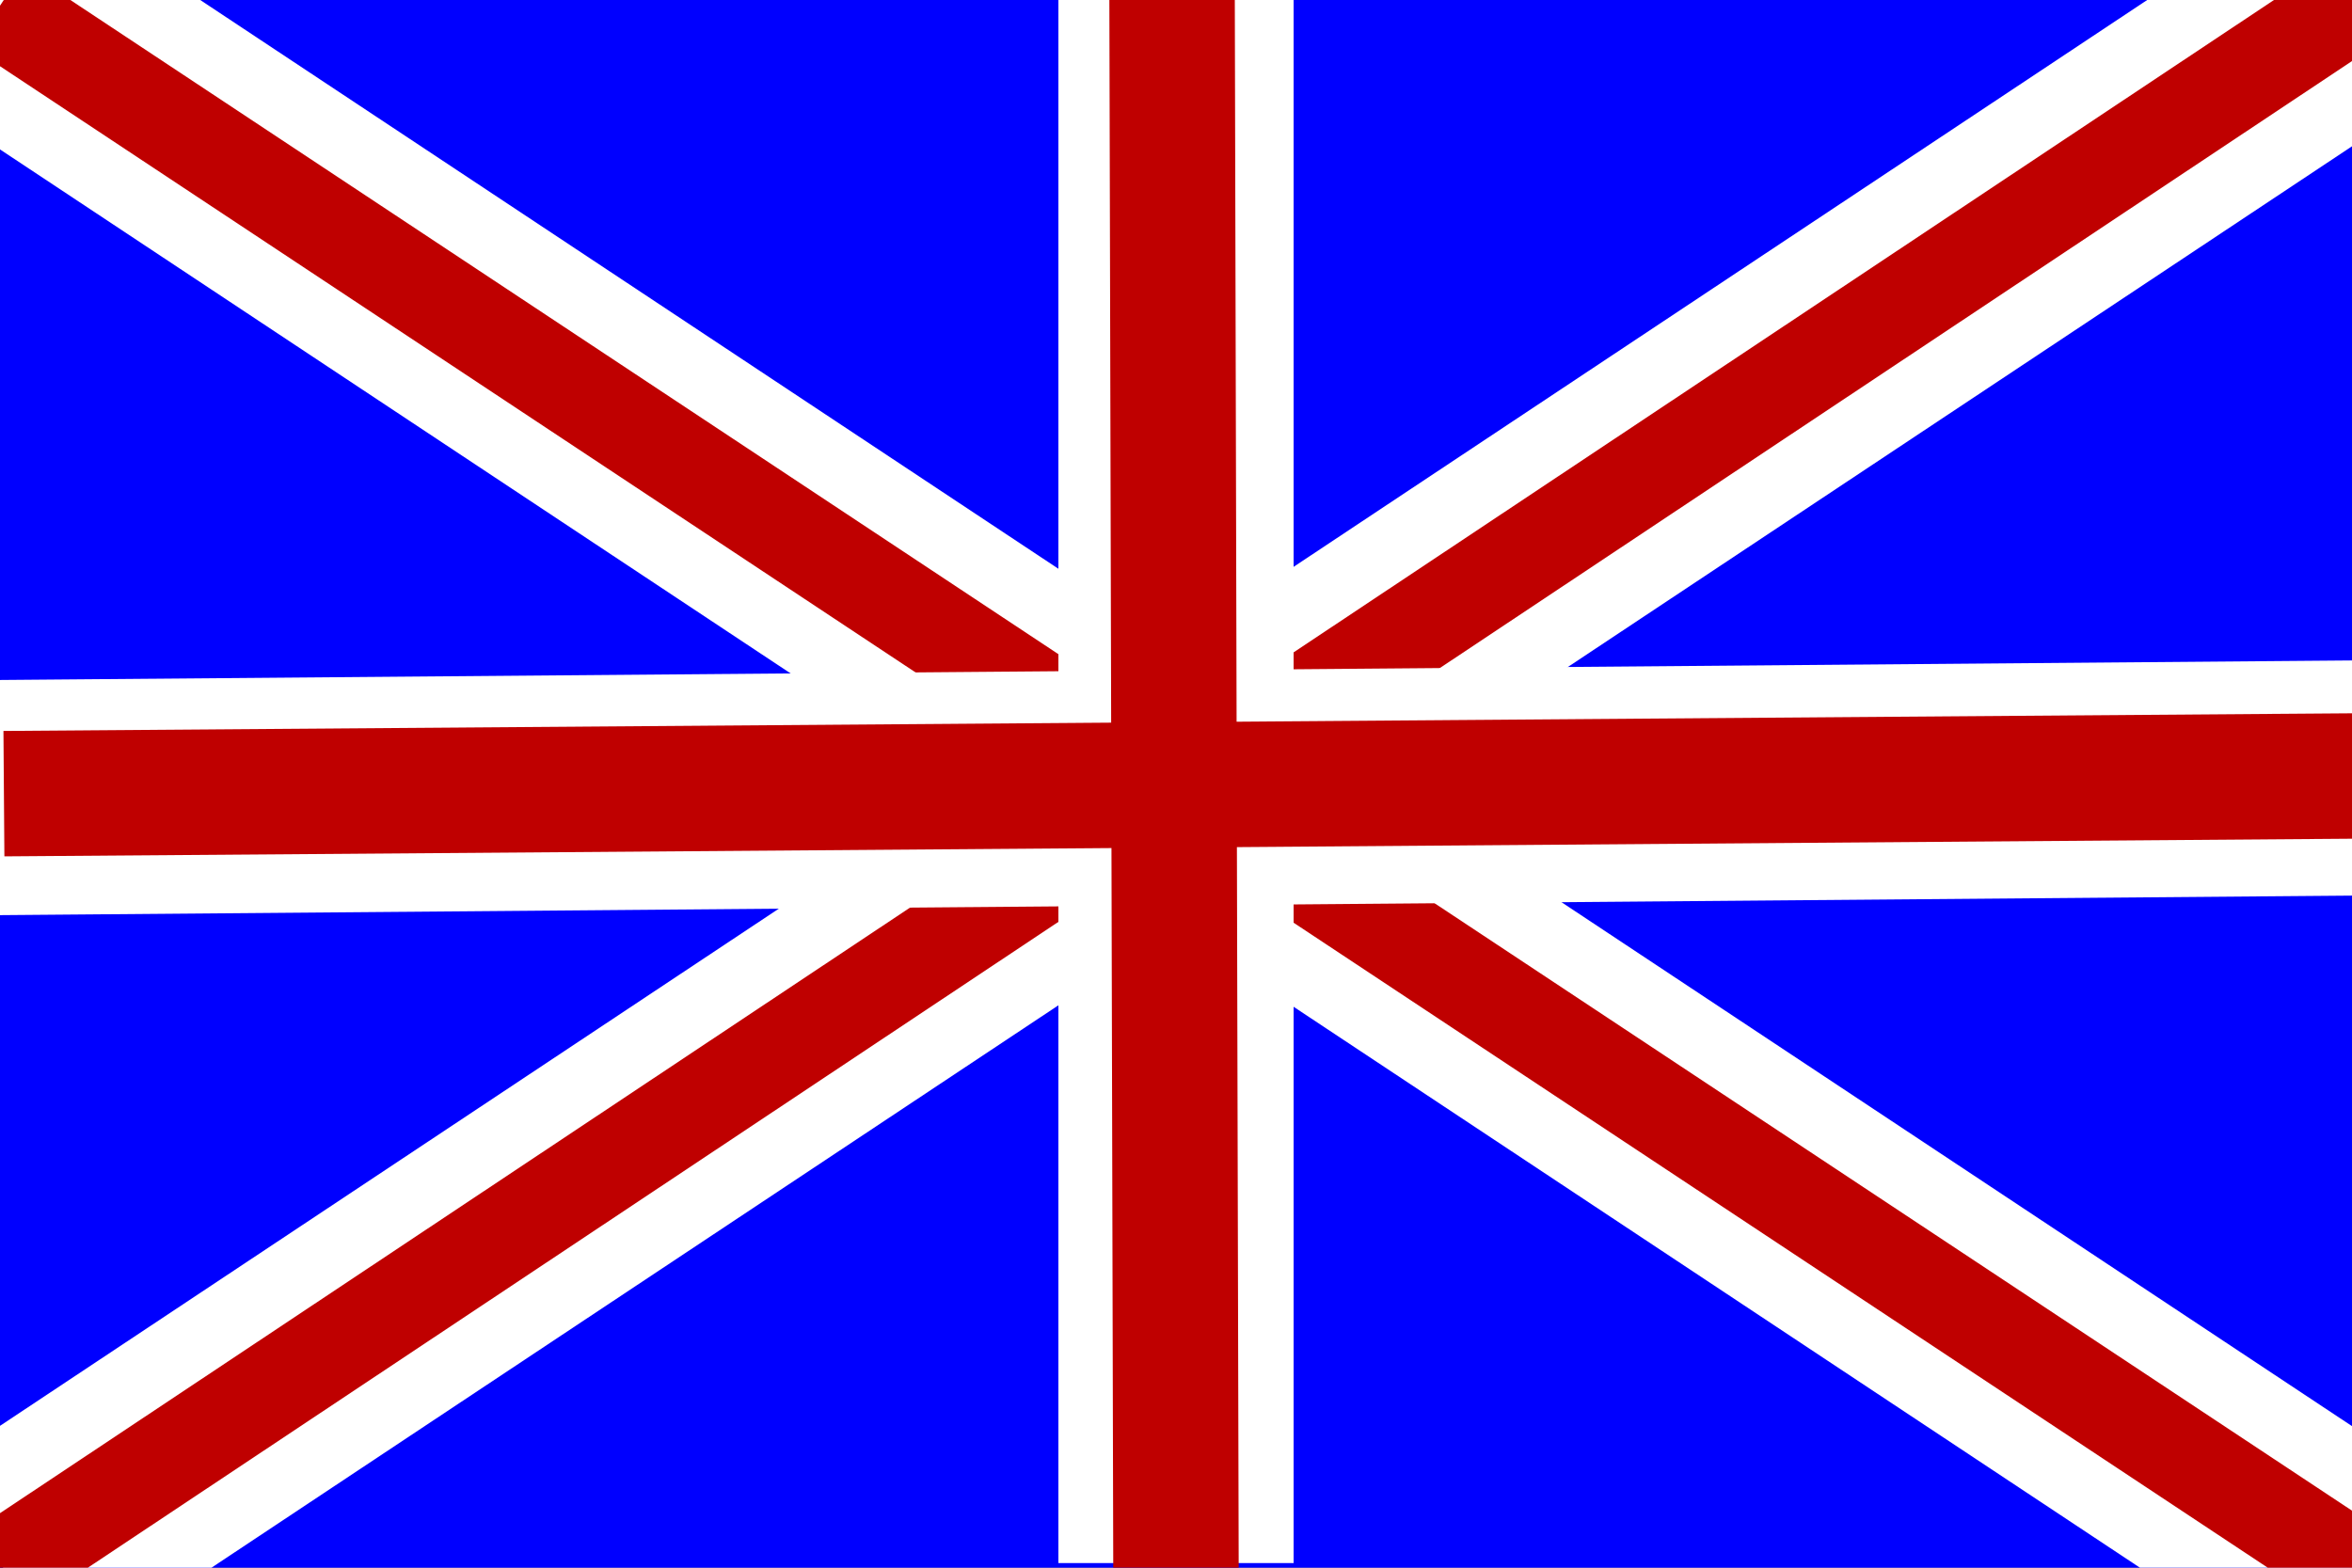 <svg width="150" height="100" xmlns="http://www.w3.org/2000/svg" background="blue">
 <rect width="100%" height="100%" fill="#808080" stroke="none"/>
 <g>
  <title>Layer 1</title>
  <line fill="none" x1="151.249" y1="-0.501" x2="0.124" y2="99.873" id="svg_2" stroke-width="15" stroke="#ffffff"/>
  <rect id="svg_1" height="97.017" width="147.15" y="0.009" x="0.013" stroke-width="99" stroke="#0000ff" fill="none"/>
  <line fill="none" x1="151.249" y1="-0.501" x2="0.124" y2="99.873" id="svg_3" stroke-width="15" stroke="#ffffff"/>
  <line fill="none" stroke-width="15" x1="-2.625" y1="-1.207" x2="152.625" y2="101.708" id="svg_4" stroke="#ffffff"/>
  <line fill="none" stroke="#ffffff" stroke-width="15" x1="170.153" y1="47.872" x2="223.489" y2="16.07" id="svg_5"/>
  <line fill="none" stroke="#bf0000" stroke-width="6" x1="-0.121" y1="100.206" x2="150.371" y2="0.045" id="svg_12"/>
  <line fill="none" stroke-width="6" x1="-0.121" y1="0.546" x2="150.371" y2="100.206" id="svg_11" stroke="#bf0000"/>
  <line fill="none" stroke-width="15" x1="-0.121" y1="50.876" x2="150.622" y2="49.624" id="svg_7" stroke="#ffffff"/>
  <line fill="none" stroke-width="15" x1="75" y1="-0.206" x2="75" y2="99.705" id="svg_8" stroke="#ffffff"/>
  <line fill="none" stroke-width="8" x1="74.75" y1="-0.206" x2="75" y2="100.706" id="svg_9" stroke="#bf0000"/>
  <line fill="none" stroke-width="8" x1="0.25" y1="50.626" x2="150.25" y2="49.498" id="svg_10" stroke="#bf0000"/>
 </g>

</svg>